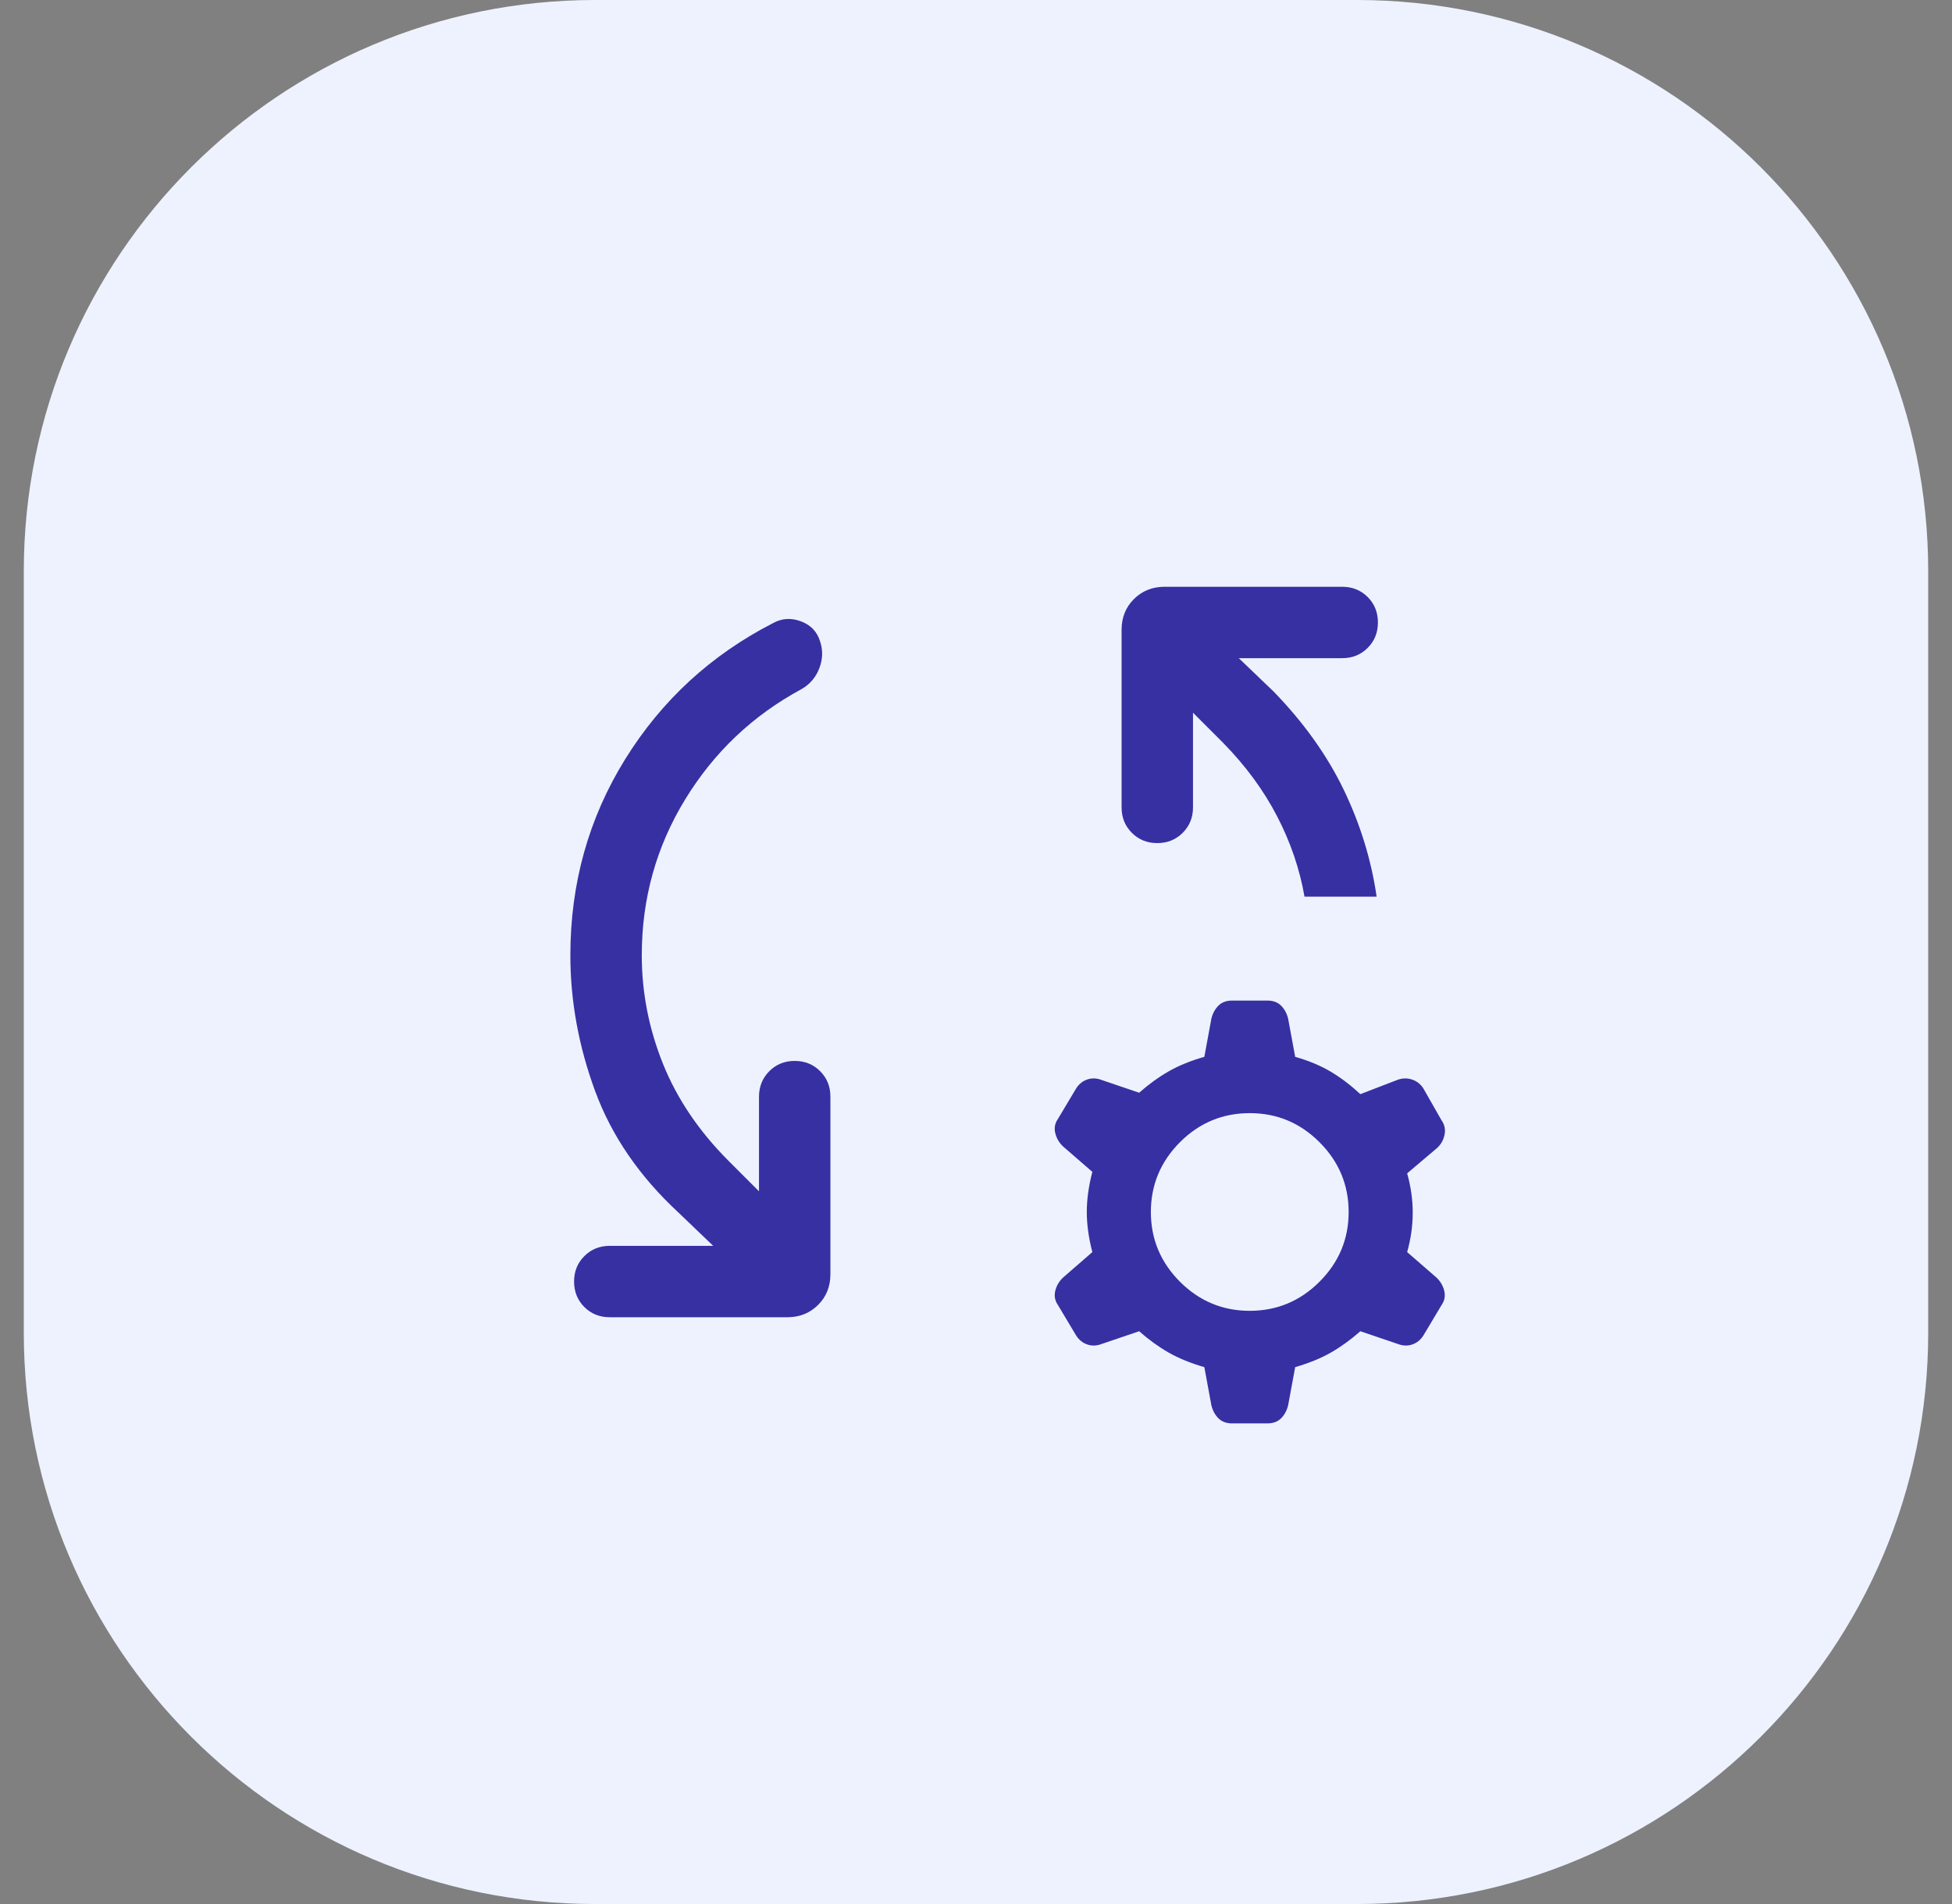 <svg width="41" height="40" viewBox="0 0 41 40" fill="none" xmlns="http://www.w3.org/2000/svg">
<rect x="0" y="0" width="41" height="40" fill="#808080" stroke="none"/>
<path d="M0.5 12C0.5 5.373 5.873 0 12.5 0H28.5C35.127 0 40.5 5.373 40.5 12V28C40.5 34.627 35.127 40 28.5 40H12.5C5.873 40 0.5 34.627 0.5 28V12Z" fill="#EEF2FF"/>
<path d="M26.619 21.02C26.74 21.02 26.836 21.055 26.908 21.127C26.98 21.199 27.029 21.29 27.056 21.4L27.204 22.202C27.494 22.285 27.744 22.39 27.954 22.516C28.164 22.641 28.371 22.798 28.573 22.986L29.345 22.689C29.448 22.649 29.551 22.645 29.652 22.677C29.754 22.709 29.836 22.772 29.896 22.865L30.275 23.53C30.342 23.624 30.364 23.727 30.342 23.837C30.32 23.947 30.268 24.041 30.185 24.117L29.556 24.65C29.634 24.927 29.673 25.202 29.673 25.477C29.673 25.751 29.634 26.027 29.556 26.304L30.169 26.837C30.252 26.914 30.308 27.007 30.335 27.117C30.362 27.227 30.342 27.329 30.275 27.423L29.896 28.058C29.836 28.151 29.757 28.214 29.66 28.246C29.563 28.278 29.463 28.274 29.359 28.234L28.573 27.967C28.371 28.145 28.164 28.295 27.954 28.415C27.744 28.535 27.494 28.637 27.204 28.721L27.056 29.523C27.029 29.633 26.98 29.724 26.908 29.796C26.836 29.868 26.74 29.903 26.619 29.903H25.881C25.76 29.903 25.664 29.868 25.592 29.796C25.52 29.724 25.471 29.633 25.444 29.523L25.296 28.721C25.006 28.637 24.756 28.535 24.546 28.415C24.336 28.295 24.129 28.145 23.927 27.967L23.141 28.234C23.037 28.274 22.937 28.278 22.84 28.246C22.743 28.214 22.664 28.151 22.604 28.058L22.225 27.423C22.158 27.329 22.138 27.227 22.165 27.117C22.192 27.007 22.248 26.914 22.331 26.837L22.944 26.304C22.866 26.006 22.827 25.726 22.827 25.462C22.827 25.198 22.866 24.916 22.944 24.619L22.331 24.087C22.248 24.01 22.192 23.916 22.165 23.806C22.138 23.695 22.158 23.593 22.225 23.5L22.604 22.865C22.664 22.772 22.743 22.709 22.84 22.677C22.937 22.645 23.037 22.649 23.141 22.689L23.927 22.956C24.129 22.778 24.336 22.628 24.546 22.508C24.756 22.387 25.006 22.285 25.296 22.202L25.444 21.4C25.471 21.29 25.52 21.199 25.592 21.127C25.664 21.055 25.76 21.02 25.881 21.02H26.619ZM16.236 13.091C16.419 12.989 16.613 12.976 16.818 13.051C17.024 13.126 17.159 13.265 17.223 13.467C17.287 13.653 17.283 13.842 17.211 14.034C17.139 14.226 17.014 14.373 16.839 14.475C15.815 15.027 14.999 15.8 14.392 16.793C13.785 17.786 13.48 18.878 13.48 20.069C13.48 20.851 13.629 21.611 13.925 22.348C14.221 23.085 14.682 23.767 15.308 24.393L15.942 25.027V23.038C15.943 22.825 16.015 22.648 16.158 22.504C16.302 22.36 16.48 22.288 16.692 22.288C16.905 22.288 17.083 22.36 17.227 22.504C17.37 22.648 17.442 22.825 17.442 23.038V26.77C17.442 27.027 17.356 27.242 17.184 27.414C17.011 27.586 16.796 27.673 16.538 27.673H12.808C12.595 27.673 12.417 27.601 12.273 27.458C12.13 27.314 12.058 27.136 12.058 26.923C12.058 26.71 12.13 26.532 12.273 26.389C12.417 26.245 12.595 26.173 12.808 26.173H14.98L14.254 25.477C13.432 24.716 12.848 23.865 12.501 22.924C12.154 21.982 11.98 21.031 11.98 20.069C11.98 18.56 12.364 17.188 13.13 15.951C13.896 14.715 14.931 13.761 16.236 13.091ZM26.25 23.385C25.681 23.385 25.192 23.588 24.784 23.996C24.377 24.404 24.173 24.893 24.173 25.462C24.173 26.031 24.377 26.519 24.784 26.927C25.192 27.334 25.681 27.538 26.25 27.538C26.819 27.538 27.307 27.334 27.715 26.927C28.123 26.519 28.327 26.031 28.327 25.462C28.327 24.893 28.123 24.404 27.715 23.996C27.307 23.588 26.819 23.385 26.25 23.385ZM28.192 12.327C28.405 12.327 28.583 12.399 28.727 12.542C28.87 12.686 28.942 12.864 28.942 13.077C28.942 13.29 28.87 13.468 28.727 13.611C28.583 13.755 28.405 13.827 28.192 13.827H26.02L26.746 14.523C27.378 15.172 27.87 15.86 28.221 16.585C28.571 17.311 28.802 18.061 28.915 18.837H27.4C27.298 18.254 27.106 17.69 26.824 17.148C26.543 16.605 26.166 16.091 25.692 15.607L25.058 14.973V16.962C25.058 17.175 24.985 17.352 24.842 17.496C24.698 17.64 24.52 17.712 24.308 17.712C24.095 17.712 23.917 17.64 23.773 17.496C23.63 17.352 23.558 17.175 23.558 16.962V13.23C23.558 12.973 23.644 12.758 23.816 12.586C23.989 12.414 24.204 12.327 24.462 12.327H28.192Z" fill="#3730A3"/>
</svg>
